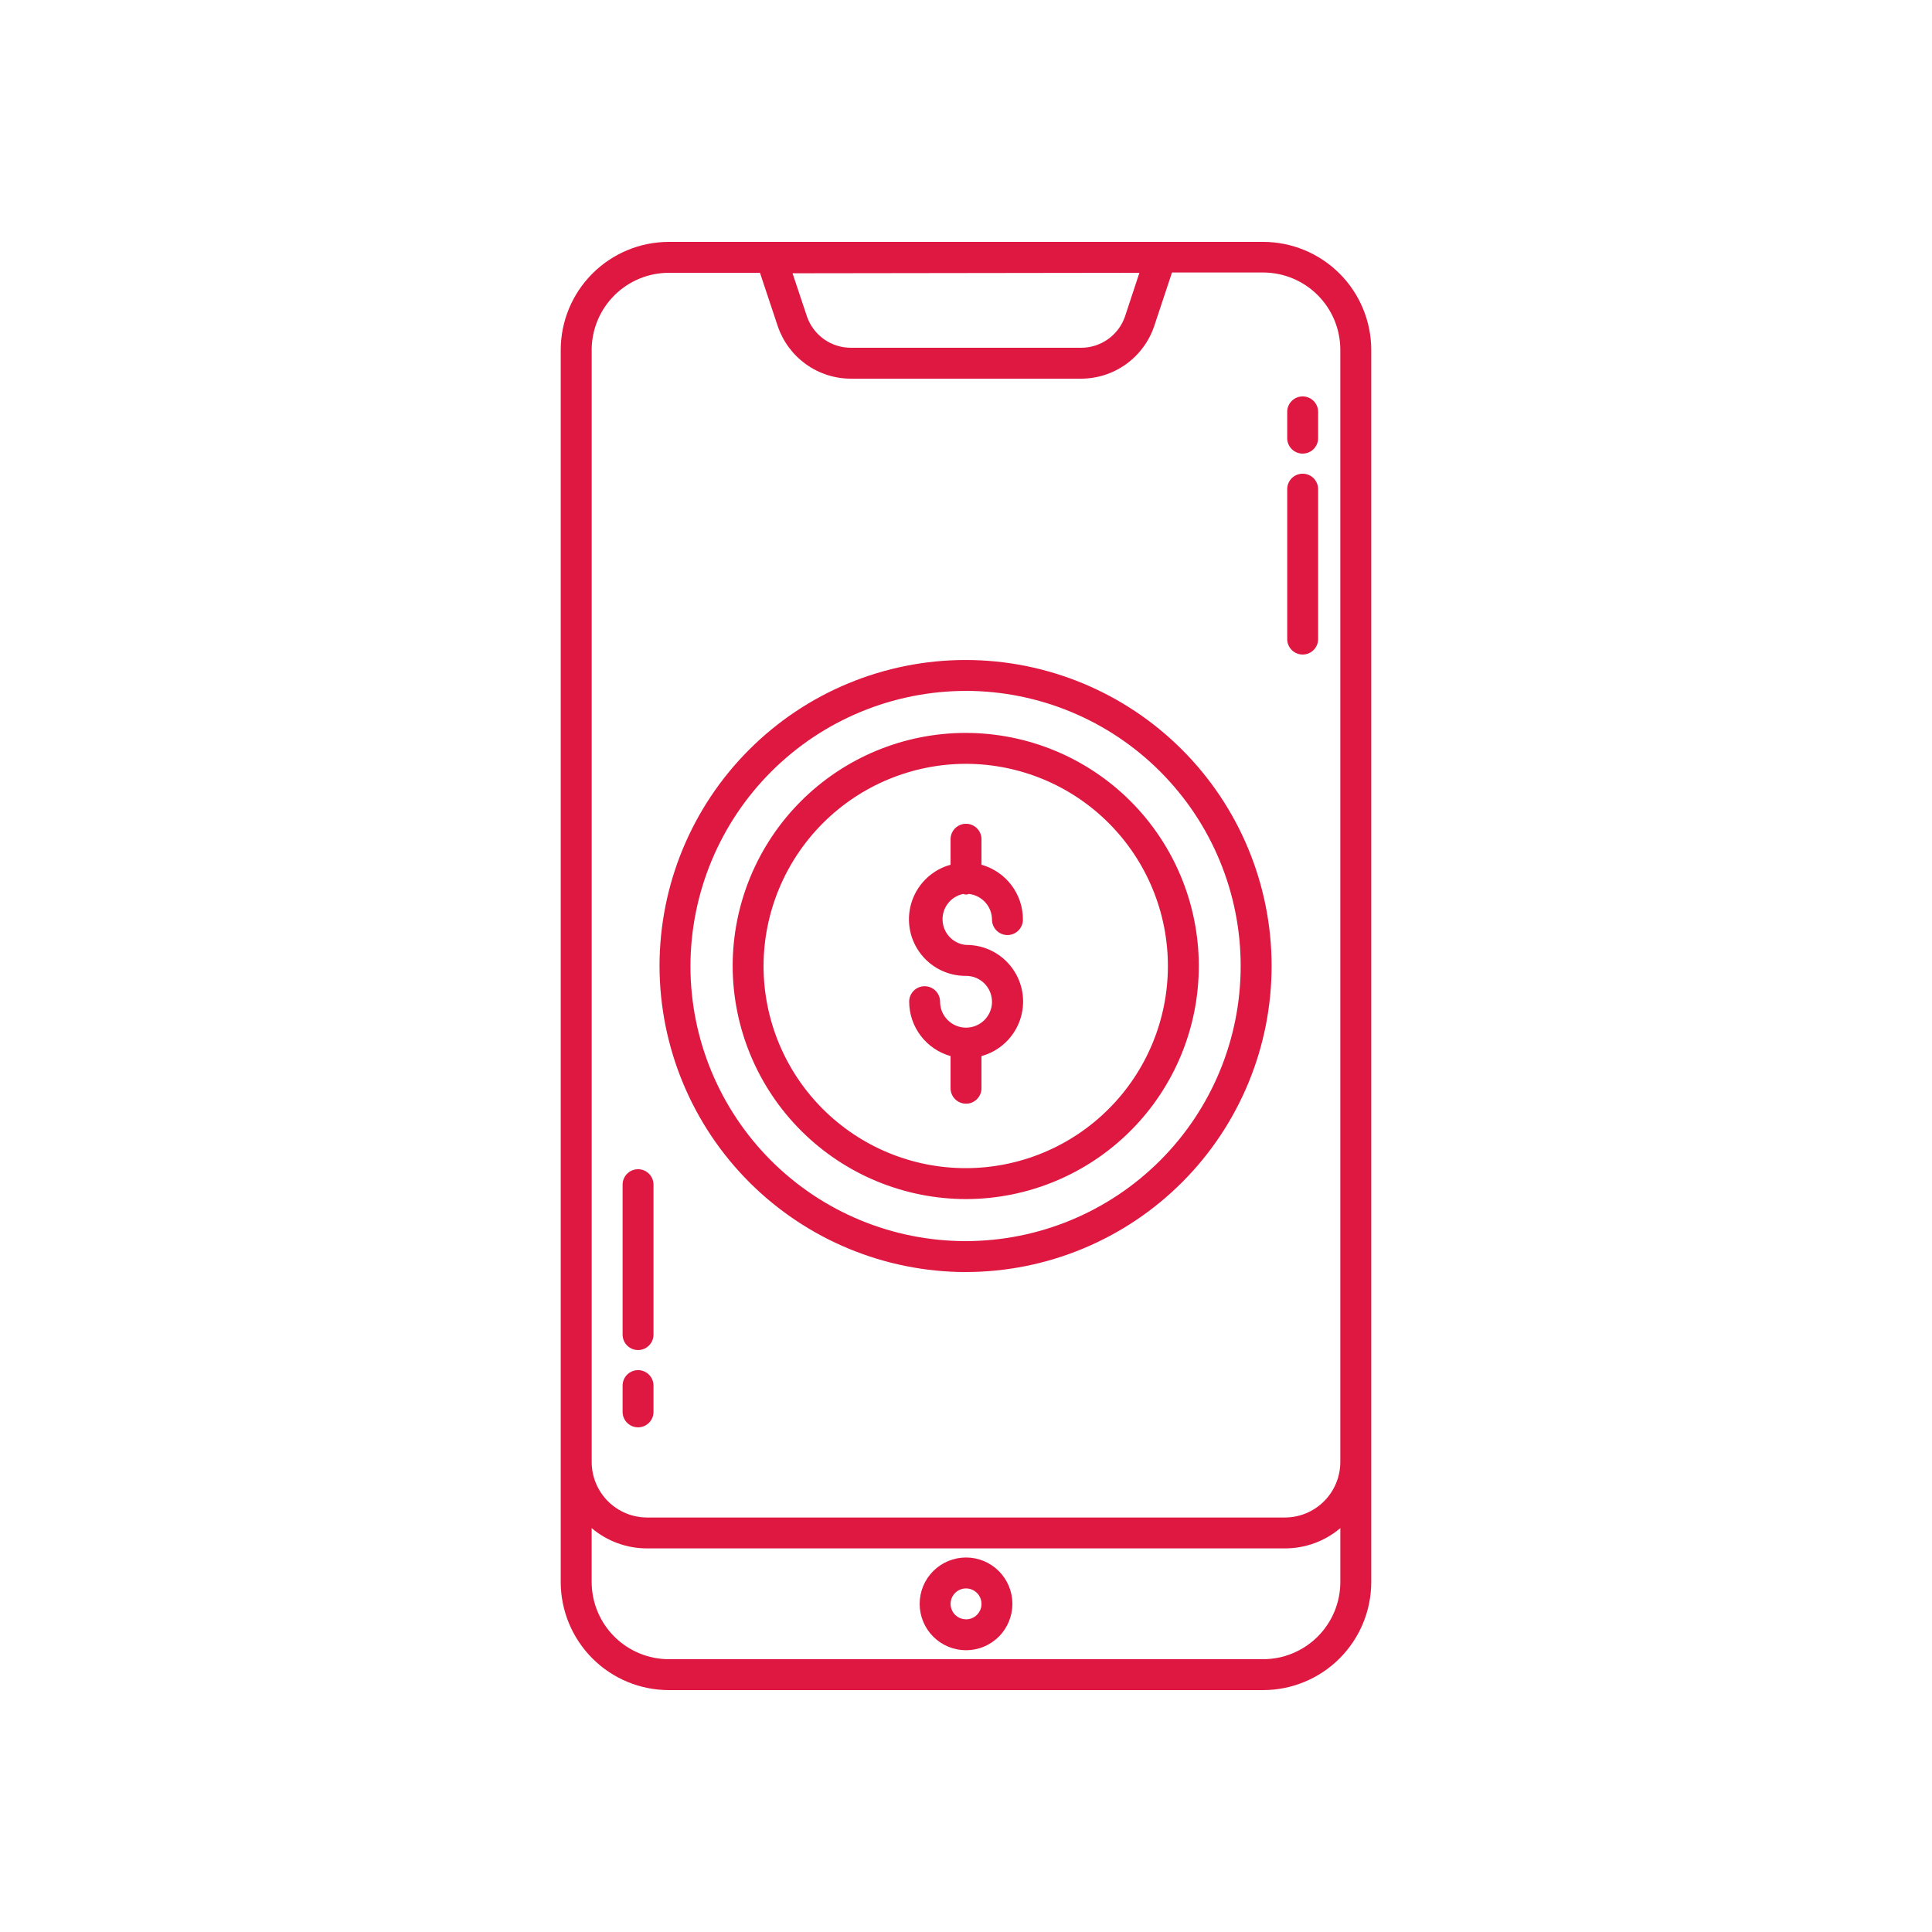 <svg xmlns="http://www.w3.org/2000/svg" id="Calque_1" data-name="Calque 1" viewBox="0 0 700 700"><defs><style> .cls-1 { fill: #de1841; } </style></defs><path class="cls-1" d="M457.63,87.64H242.36c-10.4,0-20.37,4.13-27.72,11.48-7.35,7.35-11.48,17.32-11.48,27.72v446.32c0,10.39,4.13,20.37,11.48,27.72,7.35,7.35,17.32,11.48,27.72,11.48h215.27c10.39,0,20.37-4.13,27.72-11.48,7.35-7.35,11.48-17.32,11.48-27.72V126.84c0-10.4-4.13-20.37-11.48-27.72-7.35-7.35-17.32-11.48-27.72-11.48h0Zm-44.8,11.2l-5.27,15.96c-1.16,3.29-3.33,6.14-6.19,8.15s-6.28,3.07-9.77,3.05h-83.22c-3.49,.02-6.91-1.04-9.77-3.05s-5.02-4.86-6.19-8.15l-5.27-15.79,125.66-.17Zm-198.46,28c0-7.43,2.95-14.55,8.2-19.8,5.25-5.25,12.37-8.2,19.8-8.2h32.98l6.44,19.32c1.88,5.56,5.46,10.39,10.23,13.81,4.77,3.42,10.5,5.25,16.37,5.23h83.22c5.88,.01,11.61-1.83,16.38-5.25,4.77-3.43,8.35-8.27,10.21-13.84l6.44-19.38h32.98c7.43,0,14.55,2.95,19.8,8.2,5.25,5.25,8.2,12.37,8.2,19.8v403.04c-.02,5.32-2.14,10.42-5.91,14.18-3.77,3.76-8.87,5.87-14.2,5.87H234.48c-5.32,0-10.43-2.11-14.19-5.87-3.77-3.76-5.89-8.86-5.91-14.18V126.84Zm243.27,474.32H242.37c-7.43,0-14.55-2.95-19.8-8.2s-8.2-12.38-8.2-19.8v-19.49c5.62,4.76,12.75,7.36,20.1,7.34h231.05c7.36,.02,14.49-2.58,20.11-7.34v19.49c0,7.43-2.95,14.55-8.2,19.8-5.25,5.25-12.37,8.2-19.8,8.2h.01Zm-107.63-36.85c-4.46,0-8.73,1.77-11.88,4.92-3.15,3.15-4.92,7.42-4.92,11.88s1.77,8.73,4.92,11.88c3.15,3.15,7.42,4.92,11.88,4.92s8.73-1.77,11.88-4.92c3.15-3.15,4.92-7.43,4.92-11.88s-1.77-8.73-4.92-11.88c-3.15-3.15-7.42-4.92-11.88-4.92Zm0,22.4c-2.27,0-4.31-1.36-5.17-3.46-.87-2.09-.39-4.5,1.21-6.1,1.6-1.6,4.01-2.08,6.11-1.21,2.09,.87,3.46,2.91,3.46,5.18,0,1.48-.59,2.91-1.64,3.96-1.05,1.05-2.48,1.64-3.96,1.64h0Zm0-125.83c29.4-.04,57.57-11.76,78.34-32.57s32.41-49.02,32.38-78.42c-.03-29.4-11.73-57.58-32.54-78.35-20.8-20.77-49-32.43-78.4-32.41-29.4,.02-57.59,11.7-78.37,32.5-20.79,20.79-32.46,48.98-32.46,78.38,.06,29.42,11.78,57.61,32.6,78.4,20.82,20.79,49.03,32.46,78.45,32.48h0Zm0-210.56c26.43,.04,51.75,10.58,70.41,29.29,18.66,18.71,29.13,44.07,29.1,70.5-.03,26.43-10.55,51.76-29.25,70.43s-44.05,29.15-70.48,29.14c-26.43-.02-51.77-10.52-70.45-29.21-18.68-18.69-29.18-44.04-29.18-70.46,.06-26.45,10.6-51.79,29.32-70.48,18.72-18.69,44.08-29.19,70.53-29.2Zm0,184.13c22.39-.03,43.85-8.95,59.67-24.8,15.82-15.85,24.69-37.33,24.67-59.72-.02-22.39-8.93-43.85-24.77-59.68-15.84-15.82-37.32-24.7-59.71-24.7-22.39,.01-43.86,8.91-59.69,24.75-15.83,15.84-24.72,37.31-24.72,59.7,.04,22.4,8.97,43.88,24.82,59.7,15.85,15.83,37.34,24.73,59.74,24.75h0Zm0-157.7c19.42,.03,38.04,7.77,51.75,21.52,13.71,13.75,21.41,32.38,21.39,51.8-.02,19.42-7.75,38.04-21.5,51.76-13.74,13.72-32.37,21.43-51.79,21.41-19.42,0-38.04-7.73-51.77-21.46-13.73-13.73-21.44-32.36-21.44-51.78,.04-19.43,7.79-38.05,21.54-51.79,13.75-13.73,32.38-21.45,51.82-21.46h0Zm9.41,86.18c-.03-5.18-4.23-9.36-9.41-9.35-6.7,.06-13-3.15-16.88-8.61-3.89-5.45-4.86-12.46-2.61-18.77,2.25-6.31,7.44-11.12,13.89-12.89v-9.24c0-3.09,2.51-5.6,5.6-5.6s5.6,2.51,5.6,5.6v9.24c4.33,1.21,8.14,3.82,10.86,7.41,2.71,3.59,4.17,7.97,4.15,12.47,0,3.09-2.51,5.6-5.6,5.6s-5.6-2.51-5.6-5.6c-.03-4.78-3.64-8.78-8.4-9.3-.64,.3-1.38,.3-2.02,0-4.55,.92-7.74,5.04-7.48,9.68,.25,4.64,3.87,8.39,8.49,8.8,6.7-.06,13,3.15,16.88,8.61,3.89,5.46,4.86,12.46,2.61,18.77-2.25,6.31-7.44,11.12-13.89,12.89v11.65c0,3.09-2.51,5.6-5.6,5.6s-5.6-2.5-5.6-5.6v-11.65c-4.3-1.21-8.1-3.79-10.8-7.34-2.71-3.56-4.18-7.9-4.2-12.37,0-3.09,2.51-5.6,5.6-5.6s5.6,2.51,5.6,5.6c0,5.2,4.21,9.41,9.41,9.41s9.41-4.21,9.41-9.41h0Zm-133.84,120.62v-54.32c0-3.09,2.51-5.6,5.6-5.6s5.6,2.51,5.6,5.6v54.32c0,3.09-2.51,5.6-5.6,5.6s-5.6-2.51-5.6-5.6Zm0,28v-9.52c0-3.09,2.51-5.6,5.6-5.6s5.6,2.5,5.6,5.6v9.52c0,3.09-2.51,5.6-5.6,5.6s-5.6-2.51-5.6-5.6ZM466.38,231.55v-54.32c0-3.09,2.51-5.6,5.6-5.6s5.6,2.51,5.6,5.6v54.32c0,3.09-2.5,5.6-5.6,5.6s-5.6-2.51-5.6-5.6Zm0-72.8v-9.52c0-3.09,2.51-5.6,5.6-5.6s5.6,2.51,5.6,5.6v9.52c0,3.09-2.5,5.6-5.6,5.6s-5.6-2.51-5.6-5.6h0Z"></path></svg>